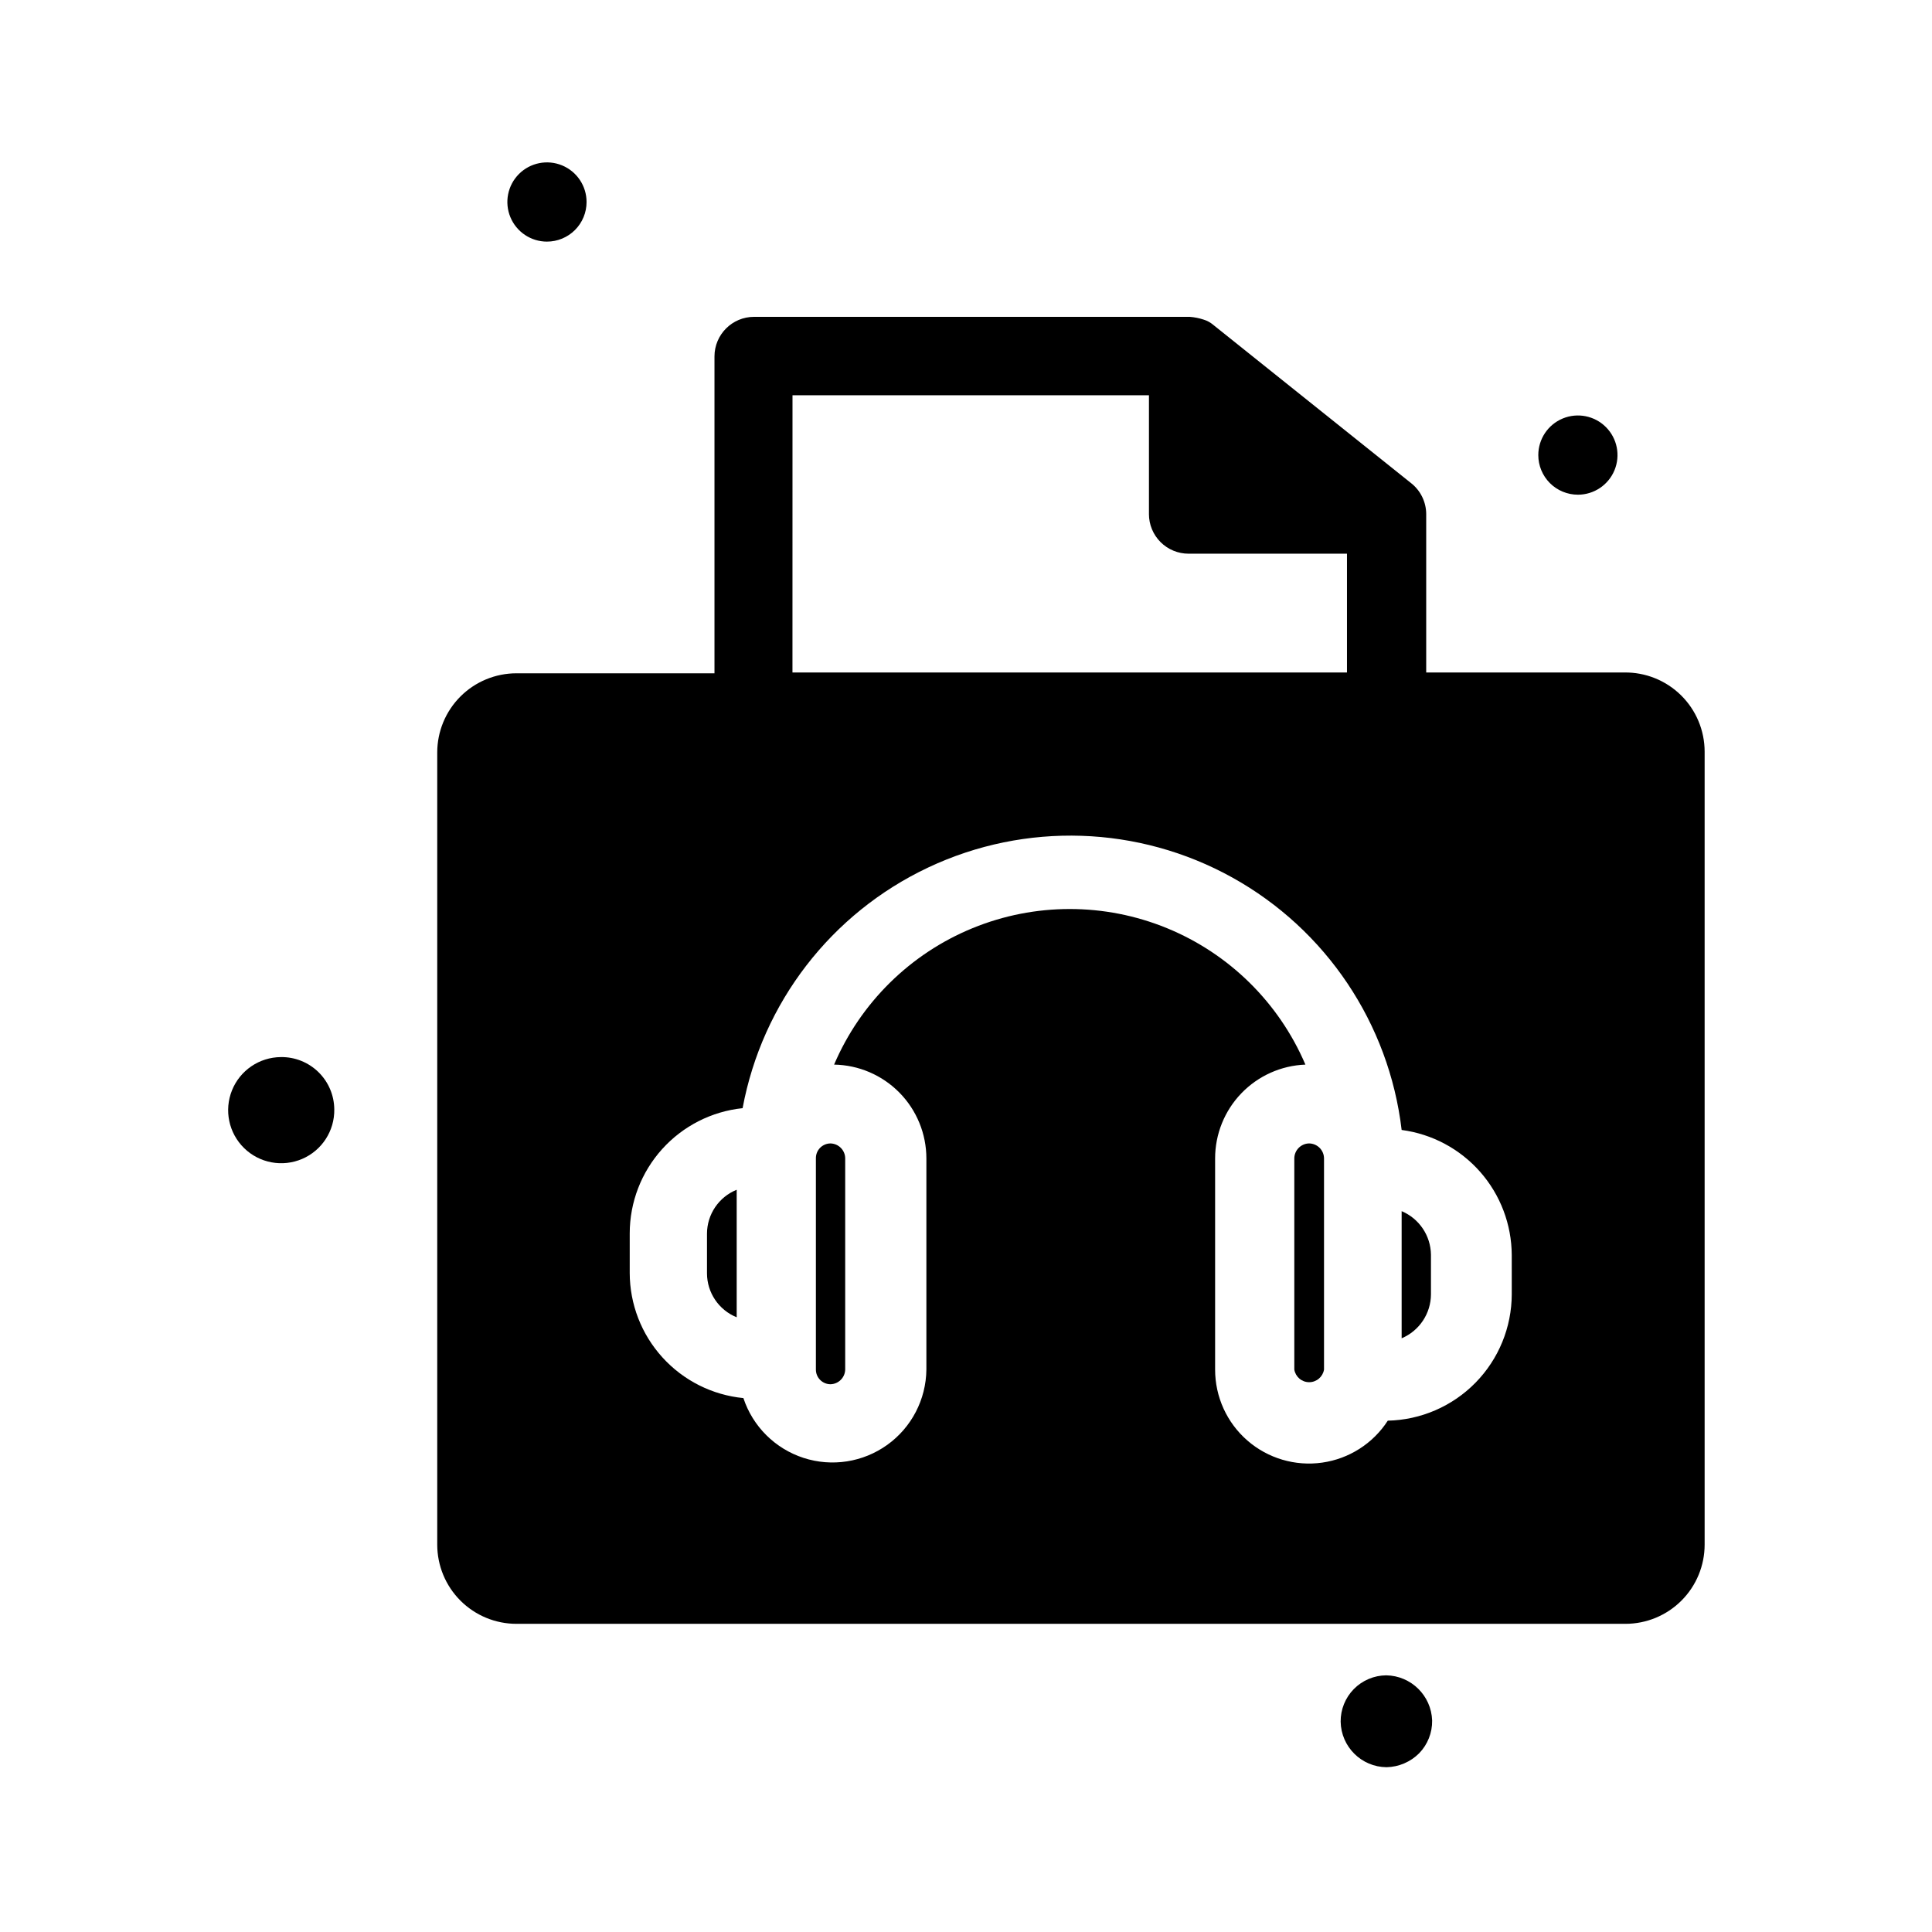 <?xml version="1.0" encoding="UTF-8"?>
<!-- The Best Svg Icon site in the world: iconSvg.co, Visit us! https://iconsvg.co -->
<svg fill="#000000" width="800px" height="800px" version="1.1" viewBox="144 144 512 512" xmlns="http://www.w3.org/2000/svg">
 <g>
  <path d="m331.36 470.95v10.496c0.008 5.121 3.121 9.727 7.871 11.648v-33.797c-4.75 1.922-7.863 6.527-7.871 11.652z"/>
  <path d="m360.22 451.01v55.945c0 2.144 1.738 3.883 3.883 3.883 2.121-0.055 3.828-1.762 3.883-3.883v-55.945c0.004-2.16-1.719-3.93-3.883-3.988-1.047 0-2.051 0.426-2.785 1.176-0.73 0.75-1.125 1.766-1.098 2.812z"/>
  <path d="m490.89 447.02c-2.16 0.059-3.883 1.828-3.883 3.988v55.945c0.316 1.93 1.98 3.344 3.934 3.344 1.957 0 3.621-1.414 3.938-3.344v-55.945c0-1.055-0.422-2.07-1.168-2.82-0.75-0.746-1.762-1.168-2.82-1.168z"/>
  <path d="m515.45 464.97v33.691c4.691-1.977 7.746-6.562 7.769-11.648v-10.496c-0.062-5.051-3.113-9.586-7.769-11.547z"/>
  <path d="m574.44 322.22h-52.48v-41.984c-0.012-3.191-1.48-6.207-3.988-8.188l-52.48-41.984c-0.734-0.621-1.594-1.086-2.516-1.363-1.191-0.395-2.426-0.641-3.676-0.734h-115.46c-5.797 0-10.496 4.699-10.496 10.496v83.969h-52.48c-5.566 0-10.906 2.211-14.844 6.148-3.934 3.938-6.148 9.277-6.148 14.844v209.92-0.004c0 5.57 2.215 10.91 6.148 14.844 3.938 3.938 9.277 6.148 14.844 6.148h293.89c5.566 0 10.906-2.211 14.844-6.148 3.938-3.934 6.148-9.273 6.148-14.844v-210.13c0-5.621-2.254-11.012-6.262-14.957-4.004-3.945-9.426-6.121-15.047-6.035zm-29.809 164.79c-0.023 8.762-3.473 17.168-9.613 23.426-6.137 6.254-14.477 9.863-23.238 10.055-3.914 6.055-10.266 10.113-17.406 11.121-7.137 1.008-14.363-1.129-19.805-5.859-5.441-4.731-8.559-11.59-8.551-18.801v-55.945c-0.004-6.438 2.484-12.625 6.949-17.262 4.461-4.641 10.547-7.367 16.98-7.613-7.008-16.402-20.188-29.395-36.691-36.16-16.508-6.766-35.012-6.766-51.52 0-16.504 6.766-29.684 19.758-36.691 36.16 6.523 0.109 12.742 2.781 17.32 7.434 4.574 4.652 7.137 10.918 7.137 17.441v55.945c-0.082 7.918-3.926 15.324-10.355 19.945-6.43 4.621-14.676 5.906-22.203 3.461-7.531-2.449-13.449-8.332-15.934-15.848-8.242-0.809-15.887-4.648-21.453-10.781-5.57-6.129-8.66-14.109-8.672-22.387v-10.496c0.008-8.25 3.07-16.199 8.594-22.324 5.523-6.125 13.117-9.988 21.32-10.844 5.195-27.945 23.508-51.684 49.219-63.797 25.711-12.117 55.68-11.125 80.535 2.66 24.855 13.785 41.562 38.684 44.898 66.91 8.055 1.066 15.445 5.012 20.812 11.109 5.363 6.098 8.336 13.934 8.367 22.059zm-190.61-238.26h94.465v31.488h-0.004c0 2.785 1.109 5.453 3.074 7.422 1.969 1.969 4.641 3.074 7.422 3.074h41.984v31.488h-146.95z"/>
  <path d="m511.36 587.98c-3.231 0.027-6.316 1.336-8.582 3.637-2.262 2.305-3.519 5.414-3.492 8.641 0.117 6.66 5.516 12.016 12.176 12.07 3.234-0.074 6.316-1.387 8.609-3.672 2.269-2.324 3.516-5.461 3.461-8.711-0.223-6.598-5.574-11.859-12.172-11.965z"/>
  <path d="m218.42 424.14c-5.699 0.043-10.809 3.519-12.938 8.805-2.133 5.281-0.863 11.332 3.211 15.316 4.074 3.981 10.148 5.113 15.383 2.863 5.238-2.246 8.598-7.434 8.512-13.129-0.027-3.723-1.539-7.277-4.199-9.879-2.66-2.602-6.25-4.035-9.969-3.977z"/>
  <path d="m562.16 275.1c4.242 0 8.07-2.559 9.695-6.481 1.625-3.922 0.727-8.438-2.273-11.438-3.004-3.004-7.519-3.902-11.441-2.277s-6.477 5.453-6.477 9.699c0 2.781 1.105 5.453 3.074 7.422 1.965 1.965 4.637 3.074 7.422 3.074z"/>
  <path d="m288.95 208.03c2.785 0 5.453-1.105 7.422-3.074s3.074-4.641 3.074-7.422c0-4.246-2.555-8.074-6.477-9.699s-8.438-0.727-11.441 2.277c-3 3-3.898 7.516-2.273 11.438s5.453 6.481 9.695 6.481z"/>
 </g>
</svg>
